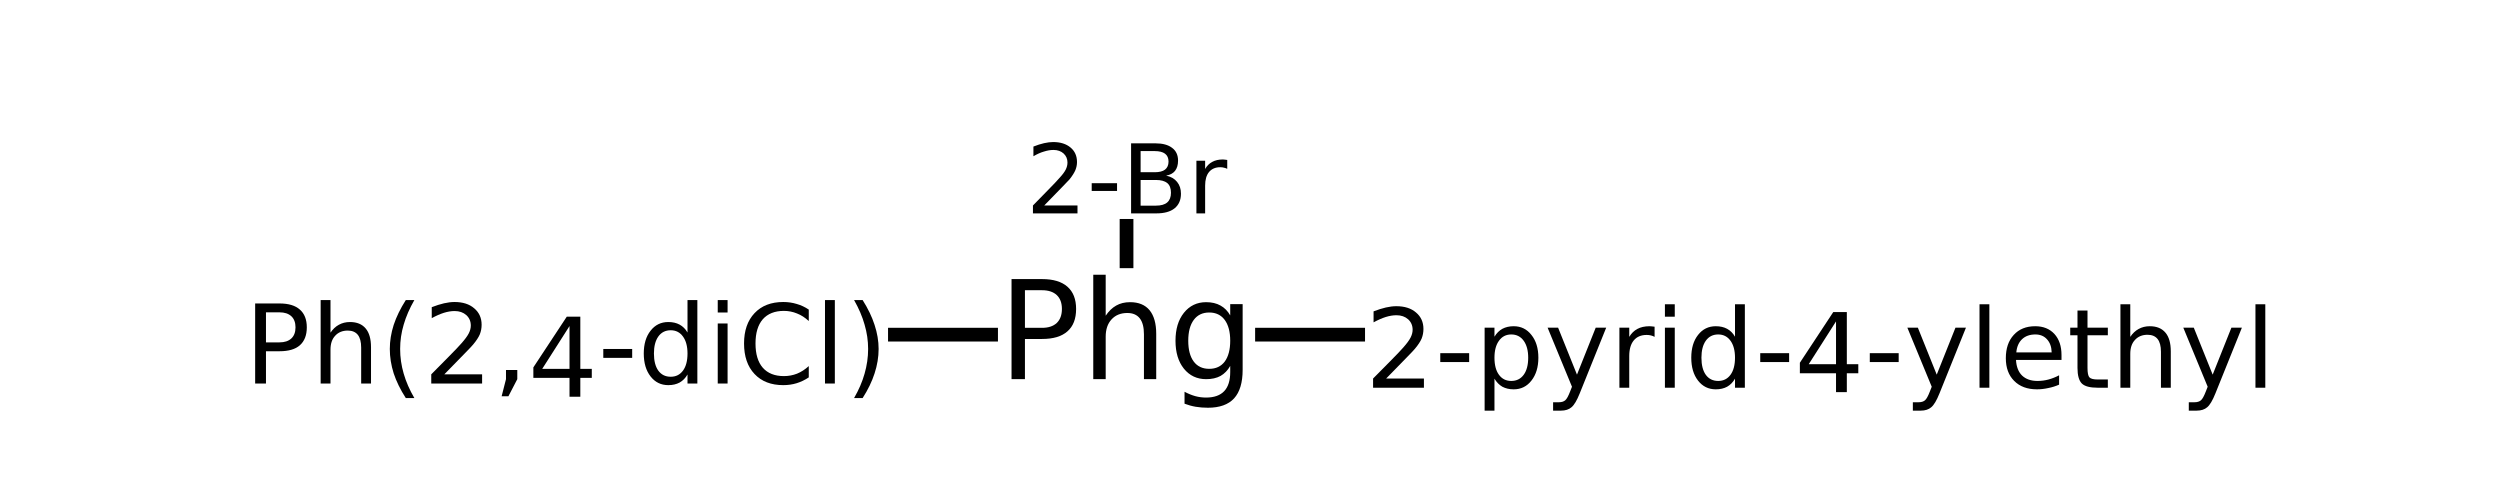 <?xml version="1.0" encoding="UTF-8"?>
<svg xmlns="http://www.w3.org/2000/svg" xmlns:xlink="http://www.w3.org/1999/xlink" width="242pt" height="47pt" viewBox="0 0 242 47" version="1.1">
<defs>
<g>
<symbol overflow="visible" id="glyph0-0">
<path style="stroke:none;" d="M 0.656 2.344 L 0.656 -9.375 L 7.312 -9.375 L 7.312 2.344 Z M 1.406 1.609 L 6.578 1.609 L 6.578 -8.625 L 1.406 -8.625 Z M 1.406 1.609 "/>
</symbol>
<symbol overflow="visible" id="glyph0-1">
<path style="stroke:none;" d="M 2.609 -8.609 L 2.609 -4.969 L 4.266 -4.969 C 4.879 -4.969 5.352 -5.125 5.688 -5.438 C 6.02 -5.758 6.188 -6.211 6.188 -6.797 C 6.188 -7.379 6.02 -7.828 5.688 -8.141 C 5.352 -8.453 4.879 -8.609 4.266 -8.609 Z M 1.312 -9.688 L 4.266 -9.688 C 5.348 -9.688 6.164 -9.441 6.719 -8.953 C 7.281 -8.461 7.562 -7.742 7.562 -6.797 C 7.562 -5.836 7.281 -5.113 6.719 -4.625 C 6.164 -4.133 5.348 -3.891 4.266 -3.891 L 2.609 -3.891 L 2.609 0 L 1.312 0 Z M 1.312 -9.688 "/>
</symbol>
<symbol overflow="visible" id="glyph0-2">
<path style="stroke:none;" d="M 7.297 -4.391 L 7.297 0 L 6.109 0 L 6.109 -4.344 C 6.109 -5.031 5.973 -5.547 5.703 -5.891 C 5.43 -6.234 5.031 -6.406 4.5 -6.406 C 3.852 -6.406 3.344 -6.195 2.969 -5.781 C 2.594 -5.375 2.406 -4.816 2.406 -4.109 L 2.406 0 L 1.203 0 L 1.203 -10.109 L 2.406 -10.109 L 2.406 -6.141 C 2.695 -6.578 3.035 -6.906 3.422 -7.125 C 3.805 -7.344 4.254 -7.453 4.766 -7.453 C 5.598 -7.453 6.227 -7.191 6.656 -6.672 C 7.082 -6.148 7.297 -5.391 7.297 -4.391 Z M 7.297 -4.391 "/>
</symbol>
<symbol overflow="visible" id="glyph0-3">
<path style="stroke:none;" d="M 6.031 -3.719 C 6.031 -4.582 5.852 -5.254 5.5 -5.734 C 5.145 -6.211 4.645 -6.453 4 -6.453 C 3.352 -6.453 2.852 -6.211 2.5 -5.734 C 2.145 -5.254 1.969 -4.582 1.969 -3.719 C 1.969 -2.852 2.145 -2.18 2.5 -1.703 C 2.852 -1.234 3.352 -1 4 -1 C 4.645 -1 5.145 -1.234 5.5 -1.703 C 5.852 -2.18 6.031 -2.852 6.031 -3.719 Z M 7.234 -0.906 C 7.234 0.332 6.957 1.254 6.406 1.859 C 5.852 2.461 5.008 2.766 3.875 2.766 C 3.457 2.766 3.062 2.734 2.688 2.672 C 2.32 2.609 1.961 2.508 1.609 2.375 L 1.609 1.219 C 1.961 1.406 2.305 1.547 2.641 1.641 C 2.984 1.734 3.332 1.781 3.688 1.781 C 4.477 1.781 5.066 1.57 5.453 1.156 C 5.836 0.75 6.031 0.133 6.031 -0.688 L 6.031 -1.281 C 5.789 -0.852 5.477 -0.531 5.094 -0.312 C 4.707 -0.102 4.242 0 3.703 0 C 2.816 0 2.098 -0.336 1.547 -1.016 C 1.004 -1.691 0.734 -2.594 0.734 -3.719 C 0.734 -4.844 1.004 -5.742 1.547 -6.422 C 2.098 -7.109 2.816 -7.453 3.703 -7.453 C 4.242 -7.453 4.707 -7.344 5.094 -7.125 C 5.477 -6.914 5.789 -6.598 6.031 -6.172 L 6.031 -7.266 L 7.234 -7.266 Z M 7.234 -0.906 "/>
</symbol>
<symbol overflow="visible" id="glyph1-0">
<path style="stroke:none;" d="M 0.469 1.641 L 0.469 -6.562 L 5.125 -6.562 L 5.125 1.641 Z M 0.984 1.125 L 4.609 1.125 L 4.609 -6.047 L 0.984 -6.047 Z M 0.984 1.125 "/>
</symbol>
<symbol overflow="visible" id="glyph1-1">
<path style="stroke:none;" d="M 1.781 -0.766 L 5 -0.766 L 5 0 L 0.688 0 L 0.688 -0.766 C 1.031 -1.129 1.504 -1.613 2.109 -2.219 C 2.711 -2.832 3.086 -3.227 3.234 -3.406 C 3.535 -3.727 3.742 -4.004 3.859 -4.234 C 3.973 -4.461 4.031 -4.691 4.031 -4.922 C 4.031 -5.273 3.906 -5.566 3.656 -5.797 C 3.406 -6.023 3.078 -6.141 2.672 -6.141 C 2.379 -6.141 2.07 -6.086 1.75 -5.984 C 1.426 -5.891 1.086 -5.738 0.734 -5.531 L 0.734 -6.469 C 1.098 -6.613 1.441 -6.723 1.766 -6.797 C 2.086 -6.867 2.379 -6.906 2.641 -6.906 C 3.348 -6.906 3.91 -6.727 4.328 -6.375 C 4.742 -6.031 4.953 -5.562 4.953 -4.969 C 4.953 -4.695 4.898 -4.438 4.797 -4.188 C 4.691 -3.938 4.504 -3.641 4.234 -3.297 C 4.148 -3.211 3.906 -2.957 3.5 -2.531 C 3.094 -2.113 2.52 -1.523 1.781 -0.766 Z M 1.781 -0.766 "/>
</symbol>
<symbol overflow="visible" id="glyph1-2">
<path style="stroke:none;" d="M 0.453 -2.922 L 2.906 -2.922 L 2.906 -2.172 L 0.453 -2.172 Z M 0.453 -2.922 "/>
</symbol>
<symbol overflow="visible" id="glyph1-3">
<path style="stroke:none;" d="M 1.828 -3.234 L 1.828 -0.75 L 3.312 -0.75 C 3.801 -0.75 4.164 -0.852 4.406 -1.062 C 4.645 -1.27 4.766 -1.582 4.766 -2 C 4.766 -2.426 4.645 -2.738 4.406 -2.938 C 4.164 -3.133 3.801 -3.234 3.312 -3.234 Z M 1.828 -6.031 L 1.828 -3.984 L 3.188 -3.984 C 3.633 -3.984 3.969 -4.066 4.188 -4.234 C 4.414 -4.41 4.531 -4.672 4.531 -5.016 C 4.531 -5.359 4.414 -5.613 4.188 -5.781 C 3.969 -5.945 3.633 -6.031 3.188 -6.031 Z M 0.906 -6.781 L 3.266 -6.781 C 3.961 -6.781 4.5 -6.633 4.875 -6.344 C 5.258 -6.062 5.453 -5.648 5.453 -5.109 C 5.453 -4.691 5.352 -4.359 5.156 -4.109 C 4.957 -3.867 4.672 -3.719 4.297 -3.656 C 4.754 -3.562 5.109 -3.359 5.359 -3.047 C 5.609 -2.742 5.734 -2.363 5.734 -1.906 C 5.734 -1.289 5.523 -0.816 5.109 -0.484 C 4.703 -0.16 4.113 0 3.344 0 L 0.906 0 Z M 0.906 -6.781 "/>
</symbol>
<symbol overflow="visible" id="glyph1-4">
<path style="stroke:none;" d="M 3.828 -4.312 C 3.734 -4.363 3.629 -4.398 3.516 -4.422 C 3.41 -4.453 3.289 -4.469 3.156 -4.469 C 2.688 -4.469 2.32 -4.312 2.062 -4 C 1.812 -3.695 1.688 -3.258 1.688 -2.688 L 1.688 0 L 0.844 0 L 0.844 -5.094 L 1.688 -5.094 L 1.688 -4.297 C 1.863 -4.609 2.094 -4.836 2.375 -4.984 C 2.656 -5.141 3 -5.219 3.406 -5.219 C 3.457 -5.219 3.52 -5.211 3.594 -5.203 C 3.664 -5.191 3.742 -5.18 3.828 -5.172 Z M 3.828 -4.312 "/>
</symbol>
<symbol overflow="visible" id="glyph2-0">
<path style="stroke:none;" d="M 0.531 1.875 L 0.531 -7.5 L 5.844 -7.5 L 5.844 1.875 Z M 1.125 1.281 L 5.266 1.281 L 5.266 -6.906 L 1.125 -6.906 Z M 1.125 1.281 "/>
</symbol>
<symbol overflow="visible" id="glyph2-1">
<path style="stroke:none;" d="M 2.094 -6.891 L 2.094 -3.984 L 3.406 -3.984 C 3.895 -3.984 4.273 -4.109 4.547 -4.359 C 4.816 -4.609 4.953 -4.969 4.953 -5.438 C 4.953 -5.906 4.816 -6.266 4.547 -6.516 C 4.273 -6.766 3.895 -6.891 3.406 -6.891 Z M 1.047 -7.75 L 3.406 -7.75 C 4.281 -7.75 4.938 -7.551 5.375 -7.156 C 5.82 -6.77 6.047 -6.195 6.047 -5.438 C 6.047 -4.676 5.82 -4.098 5.375 -3.703 C 4.938 -3.316 4.281 -3.125 3.406 -3.125 L 2.094 -3.125 L 2.094 0 L 1.047 0 Z M 1.047 -7.75 "/>
</symbol>
<symbol overflow="visible" id="glyph2-2">
<path style="stroke:none;" d="M 5.844 -3.516 L 5.844 0 L 4.891 0 L 4.891 -3.484 C 4.891 -4.035 4.781 -4.445 4.562 -4.719 C 4.344 -4.988 4.02 -5.125 3.594 -5.125 C 3.082 -5.125 2.676 -4.957 2.375 -4.625 C 2.07 -4.301 1.922 -3.852 1.922 -3.281 L 1.922 0 L 0.969 0 L 0.969 -8.078 L 1.922 -8.078 L 1.922 -4.922 C 2.148 -5.266 2.422 -5.52 2.734 -5.688 C 3.047 -5.863 3.406 -5.953 3.812 -5.953 C 4.477 -5.953 4.984 -5.742 5.328 -5.328 C 5.672 -4.922 5.844 -4.316 5.844 -3.516 Z M 5.844 -3.516 "/>
</symbol>
<symbol overflow="visible" id="glyph2-3">
<path style="stroke:none;" d="M 3.297 -8.078 C 2.836 -7.273 2.492 -6.484 2.266 -5.703 C 2.035 -4.93 1.922 -4.145 1.922 -3.344 C 1.922 -2.539 2.035 -1.742 2.266 -0.953 C 2.492 -0.172 2.836 0.613 3.297 1.406 L 2.469 1.406 C 1.945 0.594 1.555 -0.203 1.297 -0.984 C 1.047 -1.773 0.922 -2.562 0.922 -3.344 C 0.922 -4.113 1.047 -4.891 1.297 -5.672 C 1.555 -6.453 1.945 -7.254 2.469 -8.078 Z M 3.297 -8.078 "/>
</symbol>
<symbol overflow="visible" id="glyph2-4">
<path style="stroke:none;" d="M 2.047 -0.891 L 5.703 -0.891 L 5.703 0 L 0.781 0 L 0.781 -0.891 C 1.176 -1.297 1.719 -1.844 2.406 -2.531 C 3.094 -3.227 3.523 -3.68 3.703 -3.891 C 4.035 -4.266 4.27 -4.582 4.406 -4.844 C 4.539 -5.102 4.609 -5.359 4.609 -5.609 C 4.609 -6.023 4.461 -6.363 4.172 -6.625 C 3.879 -6.883 3.504 -7.016 3.047 -7.016 C 2.711 -7.016 2.363 -6.957 2 -6.844 C 1.633 -6.727 1.242 -6.555 0.828 -6.328 L 0.828 -7.391 C 1.254 -7.555 1.648 -7.68 2.016 -7.766 C 2.379 -7.848 2.719 -7.891 3.031 -7.891 C 3.832 -7.891 4.469 -7.688 4.938 -7.281 C 5.414 -6.883 5.656 -6.352 5.656 -5.688 C 5.656 -5.363 5.598 -5.055 5.484 -4.766 C 5.367 -4.484 5.148 -4.148 4.828 -3.766 C 4.742 -3.66 4.469 -3.367 4 -2.891 C 3.539 -2.41 2.891 -1.742 2.047 -0.891 Z M 2.047 -0.891 "/>
</symbol>
<symbol overflow="visible" id="glyph2-5">
<path style="stroke:none;" d="M 1.25 -1.312 L 2.344 -1.312 L 2.344 -0.422 L 1.484 1.234 L 0.828 1.234 L 1.25 -0.422 Z M 1.25 -1.312 "/>
</symbol>
<symbol overflow="visible" id="glyph2-6">
<path style="stroke:none;" d="M 4.016 -6.844 L 1.375 -2.703 L 4.016 -2.703 Z M 3.75 -7.75 L 5.062 -7.75 L 5.062 -2.703 L 6.172 -2.703 L 6.172 -1.828 L 5.062 -1.828 L 5.062 0 L 4.016 0 L 4.016 -1.828 L 0.516 -1.828 L 0.516 -2.844 Z M 3.75 -7.75 "/>
</symbol>
<symbol overflow="visible" id="glyph2-7">
<path style="stroke:none;" d="M 0.516 -3.344 L 3.312 -3.344 L 3.312 -2.484 L 0.516 -2.484 Z M 0.516 -3.344 "/>
</symbol>
<symbol overflow="visible" id="glyph2-8">
<path style="stroke:none;" d="M 4.828 -4.938 L 4.828 -8.078 L 5.781 -8.078 L 5.781 0 L 4.828 0 L 4.828 -0.875 C 4.629 -0.531 4.375 -0.27 4.062 -0.094 C 3.758 0.07 3.395 0.156 2.969 0.156 C 2.258 0.156 1.688 -0.125 1.25 -0.688 C 0.812 -1.25 0.594 -1.988 0.594 -2.906 C 0.594 -3.82 0.812 -4.555 1.25 -5.109 C 1.688 -5.672 2.258 -5.953 2.969 -5.953 C 3.395 -5.953 3.758 -5.867 4.062 -5.703 C 4.375 -5.535 4.629 -5.281 4.828 -4.938 Z M 1.578 -2.906 C 1.578 -2.195 1.719 -1.645 2 -1.25 C 2.289 -0.852 2.691 -0.656 3.203 -0.656 C 3.703 -0.656 4.098 -0.852 4.391 -1.25 C 4.68 -1.645 4.828 -2.195 4.828 -2.906 C 4.828 -3.602 4.68 -4.148 4.391 -4.547 C 4.098 -4.953 3.703 -5.156 3.203 -5.156 C 2.691 -5.156 2.289 -4.953 2 -4.547 C 1.719 -4.148 1.578 -3.602 1.578 -2.906 Z M 1.578 -2.906 "/>
</symbol>
<symbol overflow="visible" id="glyph2-9">
<path style="stroke:none;" d="M 1 -5.812 L 1.953 -5.812 L 1.953 0 L 1 0 Z M 1 -8.078 L 1.953 -8.078 L 1.953 -6.875 L 1 -6.875 Z M 1 -8.078 "/>
</symbol>
<symbol overflow="visible" id="glyph2-10">
<path style="stroke:none;" d="M 6.859 -7.156 L 6.859 -6.047 C 6.504 -6.379 6.125 -6.625 5.719 -6.781 C 5.32 -6.945 4.898 -7.031 4.453 -7.031 C 3.566 -7.031 2.883 -6.758 2.406 -6.219 C 1.938 -5.676 1.703 -4.895 1.703 -3.875 C 1.703 -2.852 1.938 -2.07 2.406 -1.531 C 2.883 -0.988 3.566 -0.719 4.453 -0.719 C 4.898 -0.719 5.32 -0.797 5.719 -0.953 C 6.125 -1.117 6.504 -1.363 6.859 -1.688 L 6.859 -0.594 C 6.484 -0.344 6.094 -0.156 5.688 -0.031 C 5.281 0.094 4.848 0.156 4.391 0.156 C 3.211 0.156 2.285 -0.203 1.609 -0.922 C 0.93 -1.641 0.594 -2.625 0.594 -3.875 C 0.594 -5.113 0.93 -6.094 1.609 -6.812 C 2.285 -7.531 3.211 -7.891 4.391 -7.891 C 4.848 -7.891 5.281 -7.828 5.688 -7.703 C 6.102 -7.586 6.492 -7.406 6.859 -7.156 Z M 6.859 -7.156 "/>
</symbol>
<symbol overflow="visible" id="glyph2-11">
<path style="stroke:none;" d="M 1 -8.078 L 1.953 -8.078 L 1.953 0 L 1 0 Z M 1 -8.078 "/>
</symbol>
<symbol overflow="visible" id="glyph2-12">
<path style="stroke:none;" d="M 0.859 -8.078 L 1.688 -8.078 C 2.207 -7.254 2.594 -6.453 2.844 -5.672 C 3.102 -4.891 3.234 -4.113 3.234 -3.344 C 3.234 -2.562 3.102 -1.773 2.844 -0.984 C 2.594 -0.203 2.207 0.594 1.688 1.406 L 0.859 1.406 C 1.316 0.613 1.656 -0.172 1.875 -0.953 C 2.102 -1.742 2.219 -2.539 2.219 -3.344 C 2.219 -4.145 2.102 -4.93 1.875 -5.703 C 1.656 -6.484 1.316 -7.273 0.859 -8.078 Z M 0.859 -8.078 "/>
</symbol>
<symbol overflow="visible" id="glyph2-13">
<path style="stroke:none;" d="M 1.922 -0.875 L 1.922 2.219 L 0.969 2.219 L 0.969 -5.812 L 1.922 -5.812 L 1.922 -4.938 C 2.129 -5.281 2.383 -5.535 2.688 -5.703 C 3 -5.867 3.363 -5.953 3.781 -5.953 C 4.488 -5.953 5.062 -5.672 5.5 -5.109 C 5.945 -4.555 6.172 -3.82 6.172 -2.906 C 6.172 -1.988 5.945 -1.25 5.5 -0.688 C 5.062 -0.125 4.488 0.156 3.781 0.156 C 3.363 0.156 3 0.07 2.688 -0.094 C 2.383 -0.27 2.129 -0.531 1.922 -0.875 Z M 5.188 -2.906 C 5.188 -3.602 5.039 -4.148 4.75 -4.547 C 4.457 -4.953 4.055 -5.156 3.547 -5.156 C 3.047 -5.156 2.648 -4.953 2.359 -4.547 C 2.066 -4.148 1.922 -3.602 1.922 -2.906 C 1.922 -2.195 2.066 -1.645 2.359 -1.25 C 2.648 -0.852 3.047 -0.656 3.547 -0.656 C 4.055 -0.656 4.457 -0.852 4.75 -1.25 C 5.039 -1.645 5.188 -2.195 5.188 -2.906 Z M 5.188 -2.906 "/>
</symbol>
<symbol overflow="visible" id="glyph2-14">
<path style="stroke:none;" d="M 3.422 0.547 C 3.148 1.234 2.883 1.68 2.625 1.891 C 2.375 2.109 2.035 2.219 1.609 2.219 L 0.844 2.219 L 0.844 1.406 L 1.406 1.406 C 1.664 1.406 1.867 1.344 2.016 1.219 C 2.16 1.102 2.32 0.812 2.5 0.344 L 2.672 -0.094 L 0.312 -5.812 L 1.328 -5.812 L 3.156 -1.266 L 4.969 -5.812 L 5.984 -5.812 Z M 3.422 0.547 "/>
</symbol>
<symbol overflow="visible" id="glyph2-15">
<path style="stroke:none;" d="M 4.375 -4.922 C 4.27 -4.984 4.148 -5.031 4.016 -5.062 C 3.891 -5.094 3.754 -5.109 3.609 -5.109 C 3.066 -5.109 2.648 -4.93 2.359 -4.578 C 2.066 -4.223 1.922 -3.719 1.922 -3.062 L 1.922 0 L 0.969 0 L 0.969 -5.812 L 1.922 -5.812 L 1.922 -4.922 C 2.129 -5.266 2.391 -5.52 2.703 -5.688 C 3.023 -5.863 3.422 -5.953 3.891 -5.953 C 3.953 -5.953 4.02 -5.945 4.094 -5.938 C 4.176 -5.938 4.27 -5.926 4.375 -5.906 Z M 4.375 -4.922 "/>
</symbol>
<symbol overflow="visible" id="glyph2-16">
<path style="stroke:none;" d="M 5.984 -3.156 L 5.984 -2.688 L 1.578 -2.688 C 1.617 -2.02 1.816 -1.516 2.172 -1.172 C 2.535 -0.828 3.031 -0.656 3.656 -0.656 C 4.031 -0.656 4.391 -0.703 4.734 -0.797 C 5.078 -0.891 5.414 -1.023 5.75 -1.203 L 5.75 -0.297 C 5.414 -0.148 5.066 -0.039 4.703 0.031 C 4.336 0.113 3.973 0.156 3.609 0.156 C 2.68 0.156 1.945 -0.113 1.406 -0.656 C 0.863 -1.195 0.594 -1.93 0.594 -2.859 C 0.594 -3.805 0.848 -4.555 1.359 -5.109 C 1.867 -5.672 2.562 -5.953 3.438 -5.953 C 4.219 -5.953 4.836 -5.703 5.297 -5.203 C 5.754 -4.703 5.984 -4.02 5.984 -3.156 Z M 5.031 -3.422 C 5.02 -3.953 4.867 -4.375 4.578 -4.688 C 4.297 -5 3.922 -5.156 3.453 -5.156 C 2.922 -5.156 2.492 -5.004 2.172 -4.703 C 1.848 -4.398 1.66 -3.973 1.609 -3.422 Z M 5.031 -3.422 "/>
</symbol>
<symbol overflow="visible" id="glyph2-17">
<path style="stroke:none;" d="M 1.953 -7.469 L 1.953 -5.812 L 3.922 -5.812 L 3.922 -5.078 L 1.953 -5.078 L 1.953 -1.922 C 1.953 -1.441 2.016 -1.133 2.141 -1 C 2.273 -0.863 2.539 -0.797 2.938 -0.797 L 3.922 -0.797 L 3.922 0 L 2.938 0 C 2.195 0 1.688 -0.133 1.406 -0.406 C 1.125 -0.688 0.984 -1.191 0.984 -1.922 L 0.984 -5.078 L 0.281 -5.078 L 0.281 -5.812 L 0.984 -5.812 L 0.984 -7.469 Z M 1.953 -7.469 "/>
</symbol>
</g>
</defs>
<g id="surface12259764">
<g style="fill:rgb(0%,0%,0%);fill-opacity:1;">
  <use xlink:href="#glyph0-1" x="96.605" y="36.703"/>
  <use xlink:href="#glyph0-2" x="104.625" y="36.703"/>
  <use xlink:href="#glyph0-3" x="113.054" y="36.703"/>
</g>
<g style="fill:rgb(0%,0%,0%);fill-opacity:1;">
  <use xlink:href="#glyph1-1" x="99.301" y="20.656"/>
  <use xlink:href="#glyph1-2" x="105.224" y="20.656"/>
  <use xlink:href="#glyph1-3" x="108.583" y="20.656"/>
  <use xlink:href="#glyph1-4" x="114.969" y="20.656"/>
</g>
<path style="fill:none;stroke-width:0.05;stroke-linecap:butt;stroke-linejoin:miter;stroke:rgb(0%,0%,0%);stroke-opacity:1;stroke-miterlimit:10;" d="M 2.05 0.917 L 2.05 1.096 " transform="matrix(26.597,0,0,26.597,54.525,-3.192)"/>
<path style="fill:none;stroke-width:0.05;stroke-linecap:butt;stroke-linejoin:miter;stroke:rgb(0%,0%,0%);stroke-opacity:1;stroke-miterlimit:10;" d="M 1.582 1.338 L 1.182 1.338 " transform="matrix(26.597,0,0,26.597,54.525,-3.192)"/>
<g style="fill:rgb(0%,0%,0%);fill-opacity:1;">
  <use xlink:href="#glyph2-1" x="23.652" y="37.125"/>
</g>
<g style="fill:rgb(0%,0%,0%);fill-opacity:1;">
  <use xlink:href="#glyph2-2" x="30.07" y="37.125"/>
</g>
<g style="fill:rgb(0%,0%,0%);fill-opacity:1;">
  <use xlink:href="#glyph2-3" x="36.812" y="37.125"/>
</g>
<g style="fill:rgb(0%,0%,0%);fill-opacity:1;">
  <use xlink:href="#glyph2-4" x="40.965" y="37.125"/>
</g>
<g style="fill:rgb(0%,0%,0%);fill-opacity:1;">
  <use xlink:href="#glyph2-5" x="47.73" y="37.125"/>
</g>
<g style="fill:rgb(0%,0%,0%);fill-opacity:1;">
  <use xlink:href="#glyph2-6" x="51.113" y="38.406"/>
</g>
<g style="fill:rgb(0%,0%,0%);fill-opacity:1;">
  <use xlink:href="#glyph2-7" x="57.883" y="37.125"/>
</g>
<g style="fill:rgb(0%,0%,0%);fill-opacity:1;">
  <use xlink:href="#glyph2-8" x="61.723" y="37.125"/>
</g>
<g style="fill:rgb(0%,0%,0%);fill-opacity:1;">
  <use xlink:href="#glyph2-9" x="68.477" y="37.125"/>
</g>
<g style="fill:rgb(0%,0%,0%);fill-opacity:1;">
  <use xlink:href="#glyph2-10" x="71.43" y="37.125"/>
</g>
<g style="fill:rgb(0%,0%,0%);fill-opacity:1;">
  <use xlink:href="#glyph2-11" x="78.859" y="37.125"/>
</g>
<g style="fill:rgb(0%,0%,0%);fill-opacity:1;">
  <use xlink:href="#glyph2-12" x="81.816" y="37.125"/>
</g>
<path style="fill:none;stroke-width:0.05;stroke-linecap:butt;stroke-linejoin:miter;stroke:rgb(0%,0%,0%);stroke-opacity:1;stroke-miterlimit:10;" d="M 2.518 1.338 L 2.918 1.338 " transform="matrix(26.597,0,0,26.597,54.525,-3.192)"/>
<g style="fill:rgb(0%,0%,0%);fill-opacity:1;">
  <use xlink:href="#glyph2-4" x="132.133" y="37.531"/>
</g>
<g style="fill:rgb(0%,0%,0%);fill-opacity:1;">
  <use xlink:href="#glyph2-7" x="138.902" y="37.531"/>
</g>
<g style="fill:rgb(0%,0%,0%);fill-opacity:1;">
  <use xlink:href="#glyph2-13" x="142.742" y="37.531"/>
</g>
<g style="fill:rgb(0%,0%,0%);fill-opacity:1;">
  <use xlink:href="#glyph2-14" x="149.496" y="37.531"/>
</g>
<g style="fill:rgb(0%,0%,0%);fill-opacity:1;">
  <use xlink:href="#glyph2-15" x="155.789" y="37.531"/>
</g>
<g style="fill:rgb(0%,0%,0%);fill-opacity:1;">
  <use xlink:href="#glyph2-9" x="160.164" y="37.531"/>
</g>
<g style="fill:rgb(0%,0%,0%);fill-opacity:1;">
  <use xlink:href="#glyph2-8" x="163.121" y="37.531"/>
</g>
<g style="fill:rgb(0%,0%,0%);fill-opacity:1;">
  <use xlink:href="#glyph2-7" x="169.875" y="37.531"/>
</g>
<g style="fill:rgb(0%,0%,0%);fill-opacity:1;">
  <use xlink:href="#glyph2-6" x="173.711" y="37.957"/>
</g>
<g style="fill:rgb(0%,0%,0%);fill-opacity:1;">
  <use xlink:href="#glyph2-7" x="180.48" y="37.531"/>
</g>
<g style="fill:rgb(0%,0%,0%);fill-opacity:1;">
  <use xlink:href="#glyph2-14" x="184.32" y="37.531"/>
</g>
<g style="fill:rgb(0%,0%,0%);fill-opacity:1;">
  <use xlink:href="#glyph2-11" x="190.617" y="37.531"/>
</g>
<g style="fill:rgb(0%,0%,0%);fill-opacity:1;">
  <use xlink:href="#glyph2-16" x="193.57" y="37.531"/>
</g>
<g style="fill:rgb(0%,0%,0%);fill-opacity:1;">
  <use xlink:href="#glyph2-17" x="200.117" y="37.531"/>
</g>
<g style="fill:rgb(0%,0%,0%);fill-opacity:1;">
  <use xlink:href="#glyph2-2" x="204.289" y="37.531"/>
</g>
<g style="fill:rgb(0%,0%,0%);fill-opacity:1;">
  <use xlink:href="#glyph2-14" x="211.031" y="37.531"/>
</g>
<g style="fill:rgb(0%,0%,0%);fill-opacity:1;">
  <use xlink:href="#glyph2-11" x="217.328" y="37.531"/>
</g>
</g>
</svg>
